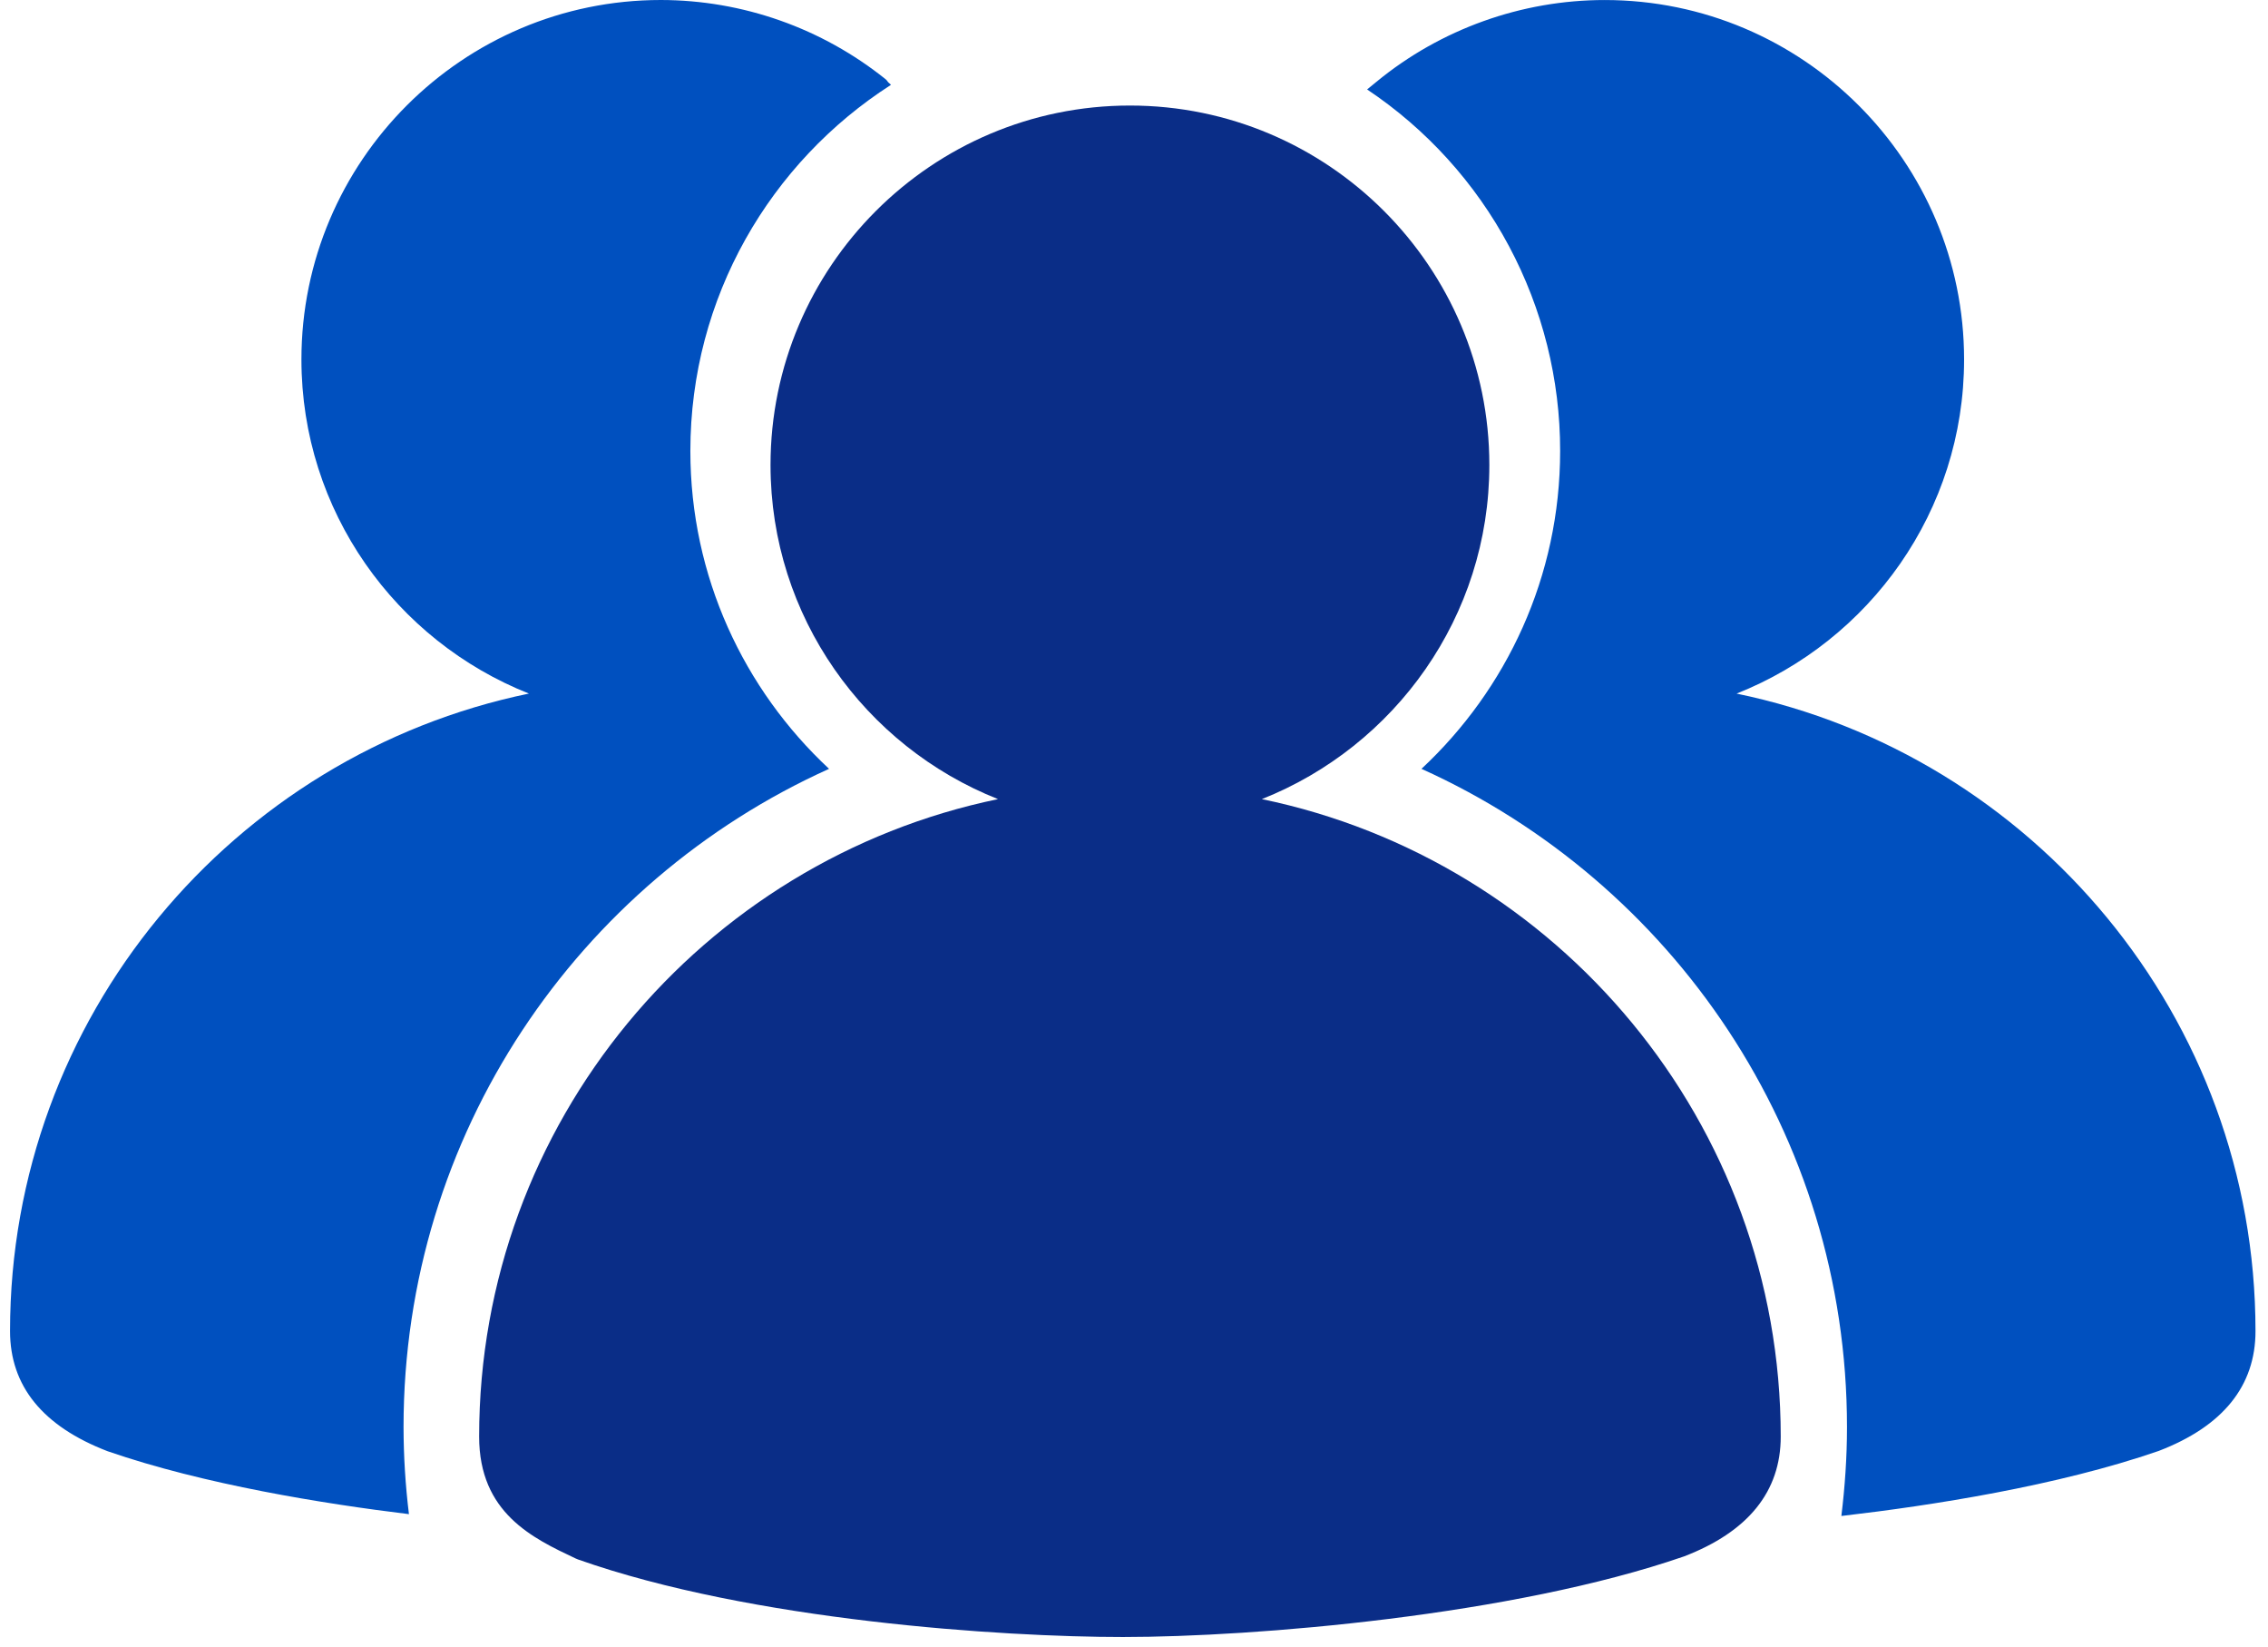 <svg width="84" height="61" viewBox="0 0 84 61" fill="none" xmlns="http://www.w3.org/2000/svg">
<path d="M46.735 29.589C51.662 27.636 55.161 22.833 55.161 17.219C55.161 9.879 49.189 3.908 41.849 3.908C34.509 3.908 28.538 9.879 28.538 17.219C28.538 22.833 32.036 27.636 36.963 29.589C26.008 31.854 17.746 41.577 17.746 53.194C17.746 56.019 19.727 56.955 21.32 57.706L21.411 57.744C27.832 60.01 37.117 60.614 41.592 60.614C46.472 60.614 56.024 59.822 62.368 57.631C64.746 56.719 65.953 55.226 65.953 53.194C65.953 41.575 57.691 31.853 46.735 29.589Z" fill="#0A2D87"/>
<path d="M30.706 28.468C27.552 25.528 25.569 21.35 25.569 16.698C25.569 11.002 28.535 6.007 32.997 3.143V3.142C32.969 3.103 32.929 3.081 32.898 3.048C32.865 3.013 32.845 2.969 32.806 2.938C30.444 1.041 27.506 0.004 24.476 0C17.136 0 11.164 5.971 11.164 13.311C11.164 18.924 14.662 23.728 19.59 25.681C8.633 27.946 0.372 37.669 0.372 49.286C0.372 51.319 1.579 52.811 3.988 53.736C7.555 54.968 11.983 55.679 15.146 56.065C15.015 54.995 14.948 53.919 14.946 52.842C14.946 41.991 21.416 32.656 30.706 28.468ZM64.318 25.682C69.245 23.729 72.744 18.926 72.744 13.312C72.744 5.972 66.772 0.001 59.432 0.001C56.359 0.001 53.358 1.075 50.987 3.023L50.634 3.312C52.835 4.783 54.639 6.774 55.886 9.109C57.133 11.444 57.785 14.051 57.783 16.698C57.783 21.35 55.8 25.528 52.647 28.468C61.936 32.656 68.407 41.991 68.407 52.842C68.407 53.957 68.33 55.054 68.199 56.132L68.265 56.125C71.521 55.746 76.187 55.026 79.953 53.724C82.33 52.812 83.537 51.319 83.537 49.287C83.537 37.669 75.275 27.946 64.318 25.682Z" fill="#0050BF"/>
</svg>
